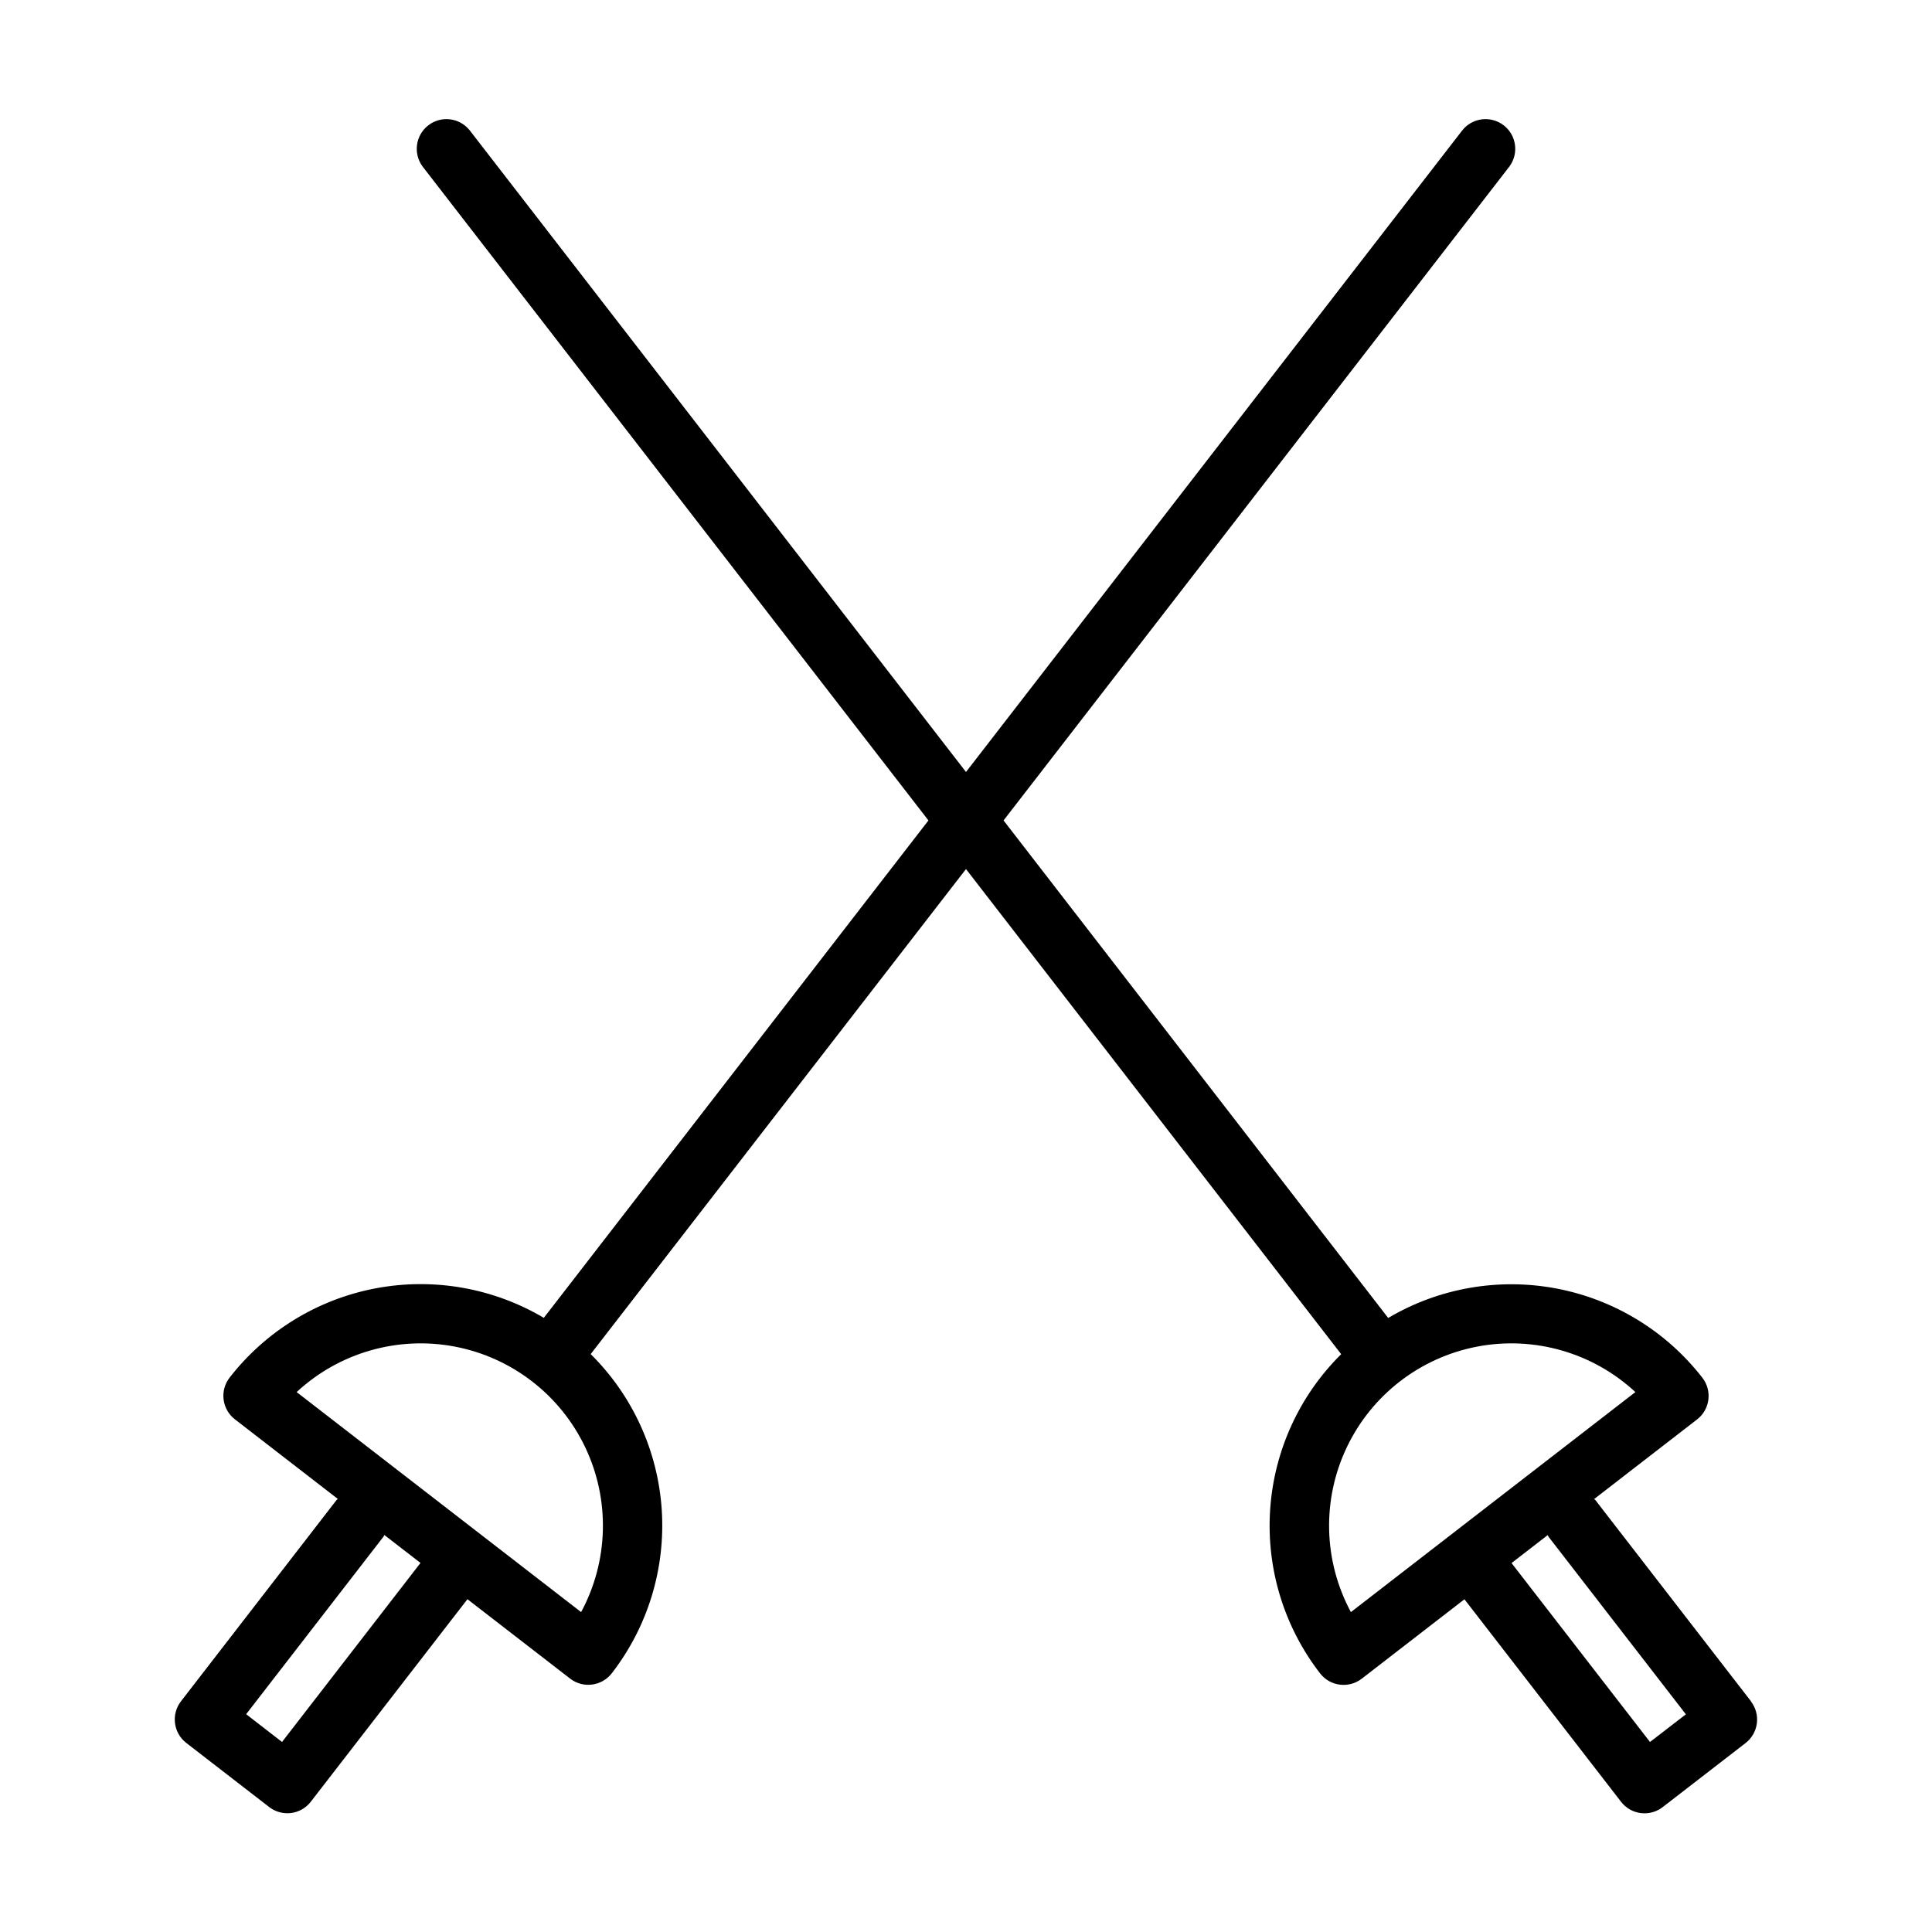 <?xml version="1.0" encoding="UTF-8"?>
<!-- Uploaded to: ICON Repo, www.iconrepo.com, Generator: ICON Repo Mixer Tools -->
<svg fill="#000000" width="800px" height="800px" version="1.1" viewBox="144 144 512 512" xmlns="http://www.w3.org/2000/svg">
 <path d="m608.04 594.87-41.242-53.324c-0.094-0.117-0.234-0.172-0.332-0.285l27.285-21.105h0.004c3.422-2.656 4.055-7.586 1.406-11.02-9.57-12.328-23.312-20.738-38.641-23.66-15.332-2.918-31.203-0.148-44.637 7.797l-101.93-131.85 134.05-173.29c2.555-3.445 1.887-8.301-1.504-10.922-3.394-2.621-8.262-2.047-10.949 1.293l-131.55 170.08-131.55-170.08c-2.688-3.34-7.555-3.914-10.945-1.293-3.394 2.621-4.062 7.477-1.508 10.922l134.05 173.29-101.93 131.82c-13.434-7.953-29.305-10.727-44.641-7.809-15.332 2.922-29.074 11.34-38.645 23.672-2.644 3.434-2.016 8.359 1.41 11.02l27.285 21.105c-0.094 0.109-0.234 0.164-0.332 0.285l-41.242 53.355c-2.644 3.434-2.016 8.363 1.41 11.02l21.973 16.988h-0.004c1.379 1.066 3.07 1.645 4.809 1.645 0.332 0 0.668 0 1-0.055 2.074-0.266 3.953-1.344 5.231-3l41.508-53.664 27.223 21.051c3.434 2.644 8.359 2.016 11.02-1.41 9.562-12.348 14.273-27.77 13.246-43.355-1.027-15.586-7.727-30.258-18.828-41.242l99.457-128.54 99.43 128.56c-11.102 10.984-17.801 25.656-18.828 41.242-1.027 15.586 3.684 31.008 13.246 43.359 2.66 3.422 7.586 4.051 11.023 1.406l27.223-21.051 41.508 53.664c1.273 1.656 3.156 2.734 5.227 3 0.332 0 0.668 0.055 1 0.055 1.738 0 3.43-0.578 4.809-1.645l21.973-16.988c3.422-2.656 4.051-7.586 1.406-11.02zm-389.3 10.77-9.508-7.359 36.426-47.09c0.094-0.125 0.109-0.277 0.195-0.402l9.582 7.406zm79.262-34.418-75.391-58.309c11.273-10.465 26.855-14.938 41.965-12.043 15.105 2.898 27.93 12.816 34.531 26.711 6.602 13.891 6.191 30.098-1.105 43.641zm204 0c-7.297-13.543-7.707-29.75-1.105-43.641 6.602-13.895 19.426-23.812 34.535-26.711 15.105-2.894 30.688 1.578 41.961 12.043zm79.262 34.418-36.691-47.414 9.582-7.406c0.086 0.125 0.102 0.277 0.195 0.402l36.426 47.09z"/>
</svg>